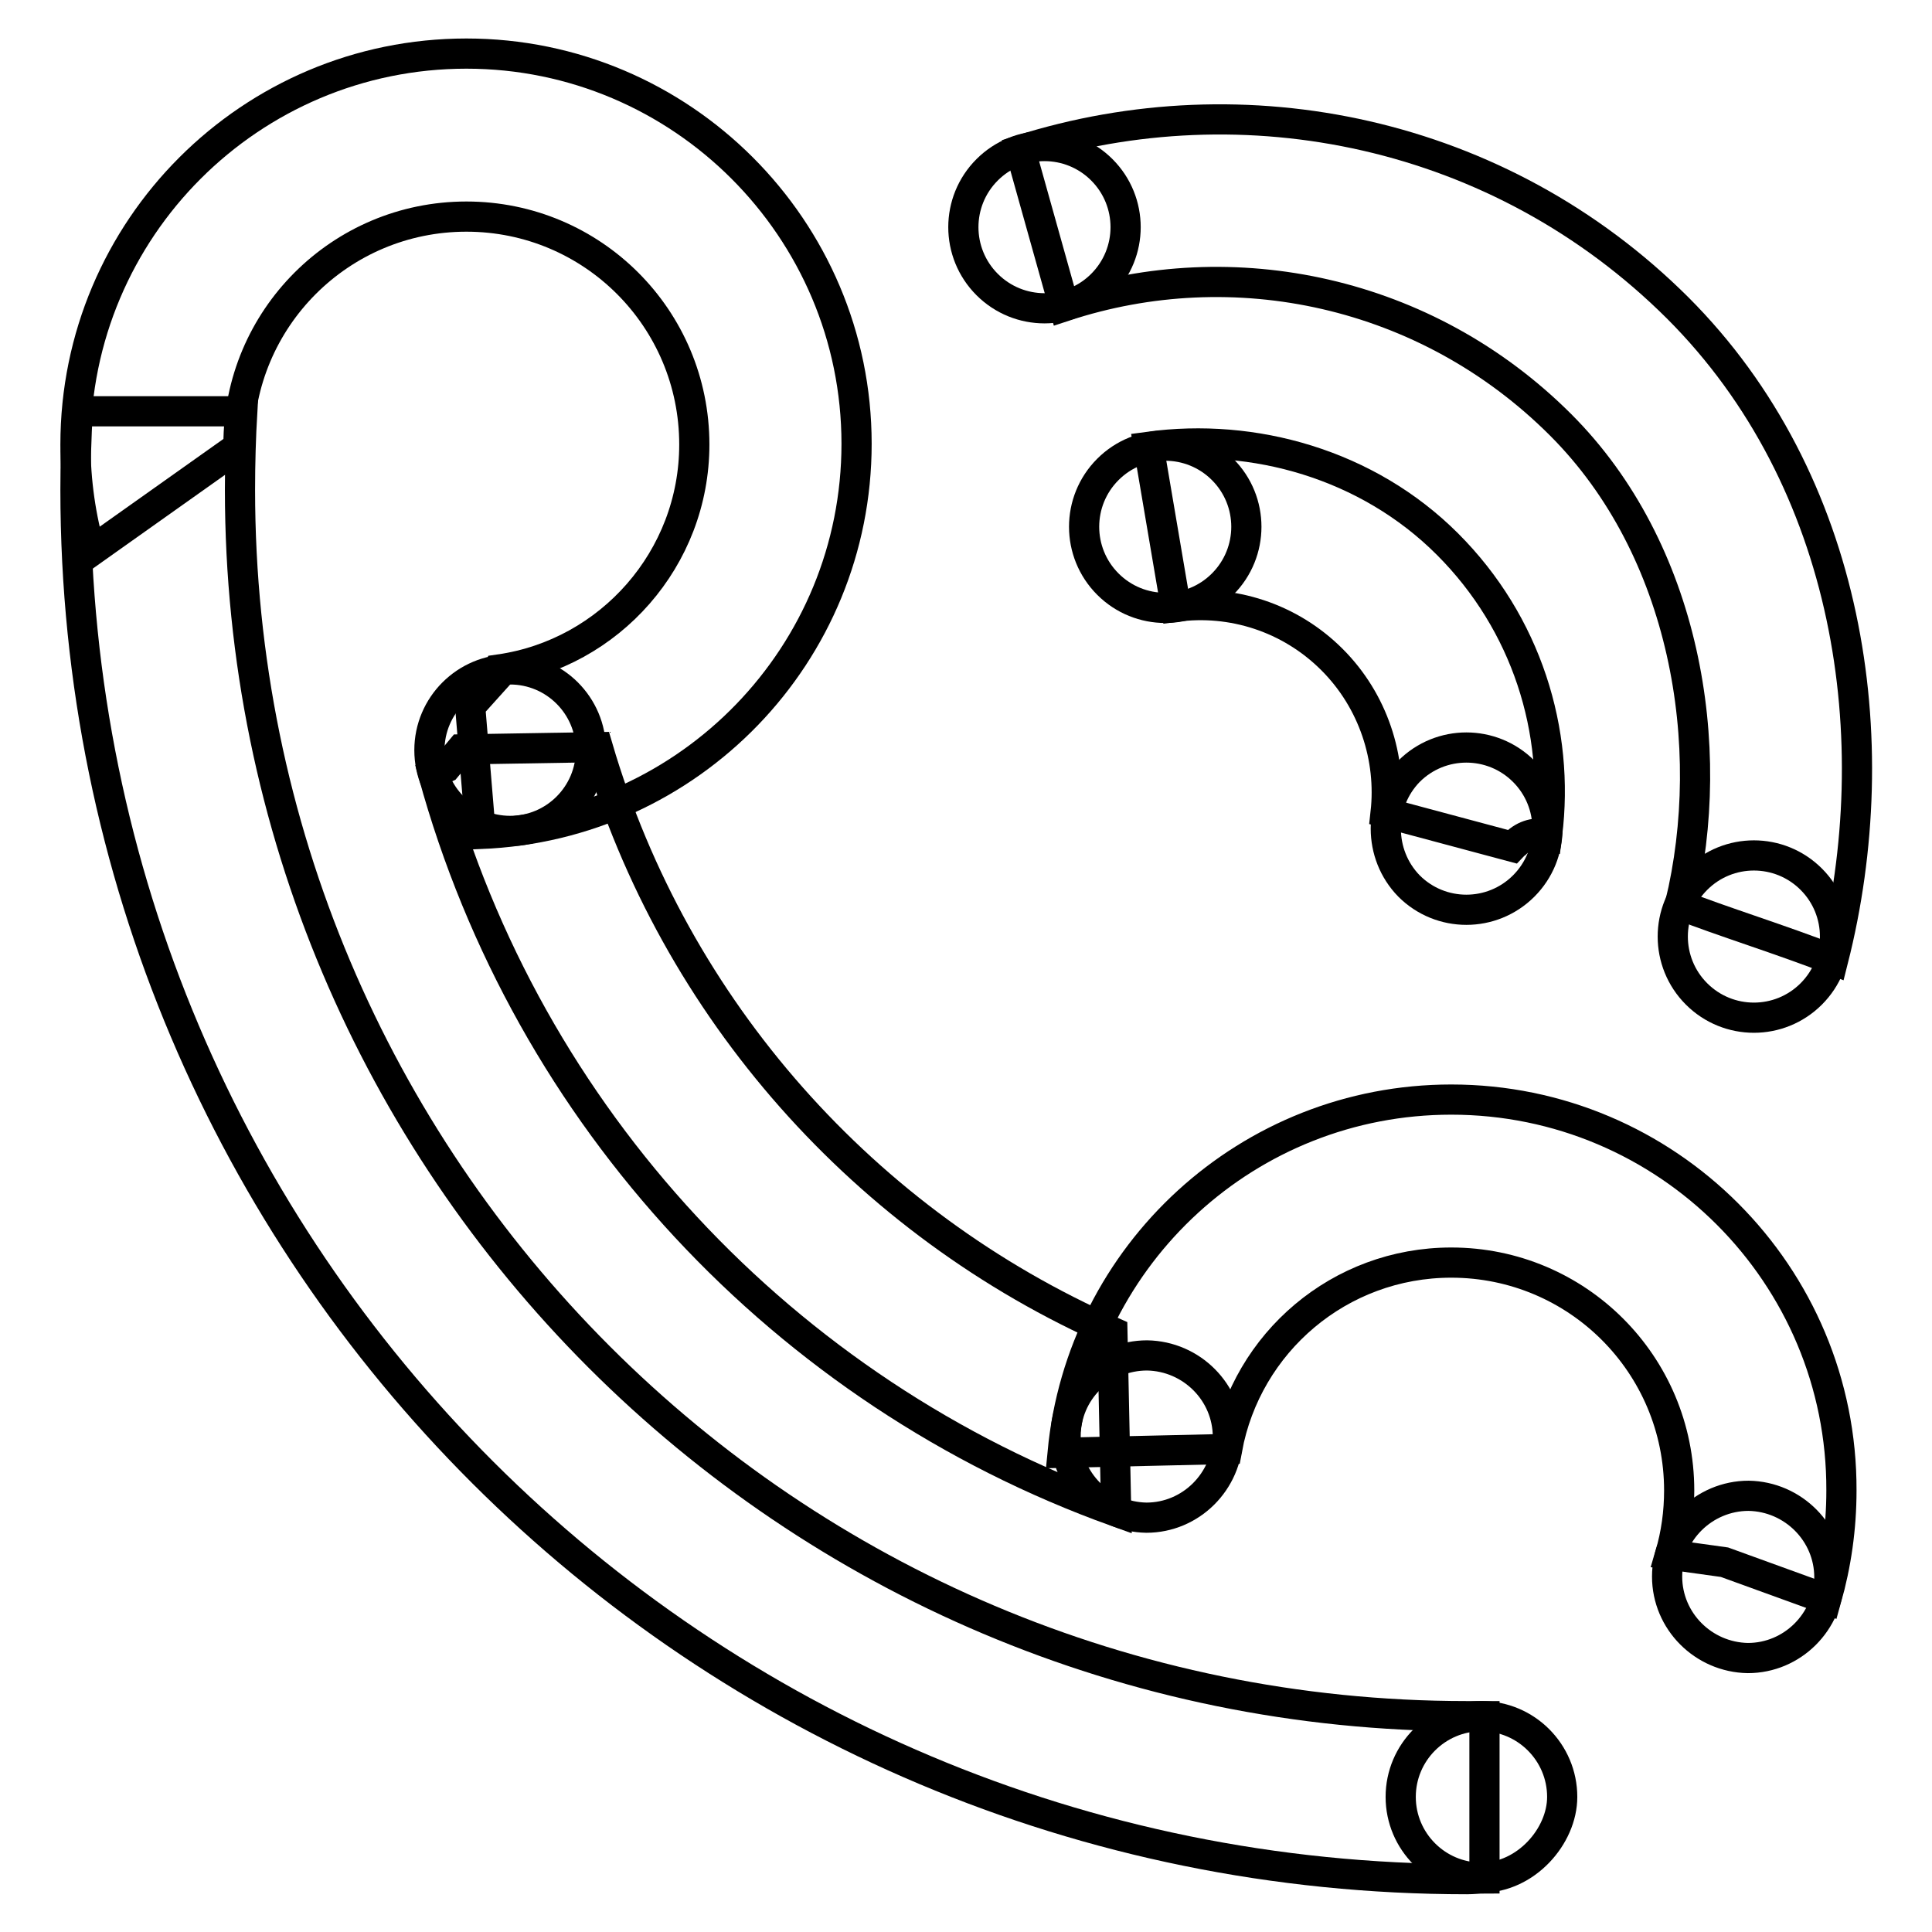 <?xml version="1.0" encoding="utf-8"?>
<!-- Svg Vector Icons : http://www.onlinewebfonts.com/icon -->
<!DOCTYPE svg PUBLIC "-//W3C//DTD SVG 1.1//EN" "http://www.w3.org/Graphics/SVG/1.1/DTD/svg11.dtd">
<svg version="1.1" xmlns="http://www.w3.org/2000/svg" xmlns:xlink="http://www.w3.org/1999/xlink" x="0px" y="0px" viewBox="0 0 256 256" enable-background="new 0 0 256 256" xml:space="preserve">
<g> <path stroke-width="4" fill-opacity="0" stroke="#000000"  d="M135.2,19.9l5.8,20.7c22.4-7.4,48-2.1,65.8,15.7c16.5,16.5,20.9,42.5,15.8,63.6c5.3,2.1,13.7,4.7,20.3,7.3 c7.4-29.2,2.3-63.5-20.6-86.4C198.7,17.3,164.9,10.5,135.2,19.9L135.2,19.9z"/> <path stroke-width="4" fill-opacity="0" stroke="#000000"  d="M130.8,37.7c4.2,4.2,11,4.2,15.2,0c4.2-4.2,4.2-11,0-15.2c-4.2-4.2-11-4.2-15.2,0 C126.6,26.7,126.6,33.5,130.8,37.7z"/> <path stroke-width="4" fill-opacity="0" stroke="#000000"  d="M186.7,117.4c4.2,4.2,11,4.2,15.2,0c4.2-4.2,4.2-11,0-15.2l0,0c-4.2-4.2-11-4.2-15.2,0 C182.6,106.4,182.6,113.2,186.7,117.4L186.7,117.4z"/> <path stroke-width="4" fill-opacity="0" stroke="#000000"  d="M146.8,77.4c4.2,4.2,11,4.2,15.2,0c4.2-4.2,4.2-11,0-15.2s-11-4.2-15.2,0C142.6,66.4,142.6,73.2,146.8,77.4 z"/> <path stroke-width="4" fill-opacity="0" stroke="#000000"  d="M224.8,131.7c4.2,4.2,11,4.2,15.2,0c4.2-4.2,4.2-11,0-15.2c-4.2-4.2-11-4.2-15.2,0 C220.6,120.7,220.6,127.5,224.8,131.7z"/> <path stroke-width="4" fill-opacity="0" stroke="#000000"  d="M152.2,59.2l3.6,21.2c7.4-1,15.1,1.4,20.7,7c5.5,5.5,7.9,13.1,7.1,20.3l16.8,4.5c0.1-0.1,0.2-0.3,0.4-0.4 c1.2-1.2,2.8-1.6,4.2-1.2c1.7-13.7-2.7-28-13.2-38.5C181.2,61.5,166.1,57.3,152.2,59.2z M194.3,227.4 c-89.8,0-162.5-72.8-162.5-162.5c0-3.5,0.1-7,0.3-10.4H10.3c-0.2,3.4-0.3,6.9-0.3,10.4c0,101.8,82.5,184.1,184.4,184.1 c0.8,0,1.5-0.1,2.3-0.1v-21.5H194.3L194.3,227.4z"/> <path stroke-width="4" fill-opacity="0" stroke="#000000"  d="M56.9,99.4c0,5.9,4.8,10.7,10.7,10.7s10.7-4.8,10.7-10.7s-4.8-10.7-10.7-10.7S56.9,93.5,56.9,99.4z"/> <path stroke-width="4" fill-opacity="0" stroke="#000000"  d="M141.2,190.3c0,5.9,4.8,10.7,10.7,10.8c5.9,0,10.7-4.8,10.8-10.7c0,0,0,0,0,0c0-5.9-4.8-10.7-10.7-10.8 C146,179.6,141.2,184.4,141.2,190.3C141.2,190.3,141.2,190.3,141.2,190.3z"/> <path stroke-width="4" fill-opacity="0" stroke="#000000"  d="M220.9,208.9c0,5.9,4.8,10.7,10.7,10.8c5.9,0,10.7-4.8,10.8-10.7c0,0,0,0,0,0c0-5.9-4.8-10.7-10.7-10.8 C225.8,198.2,220.9,203,220.9,208.9C220.9,208.9,220.9,208.9,220.9,208.9z"/> <path stroke-width="4" fill-opacity="0" stroke="#000000"  d="M61.8,7.1C33.2,7.1,10,30.3,10,58.9c0,4.9,0.7,9.7,2,14.2l19.6-13.9v-0.3c0-16.7,13.5-30.2,30.2-30.2 S92,42.2,92,58.9C92,74,80.8,86.6,66.2,88.7l-0.3,0.9l-3.6,4l1.4,16.9c27.7-1.1,49.8-23.8,49.8-51.7C113.5,30.3,90.3,7.1,61.8,7.1 L61.8,7.1z"/> <path stroke-width="4" fill-opacity="0" stroke="#000000"  d="M147.4,176.5c-32.7-14.4-58-42.7-68.2-77.5l-18.1,0.3l-2,2.4l-1.7,0.8c12.5,45.6,46.6,82,90.5,97.8 L147.4,176.5L147.4,176.5z M207,238.1c0,5.2-4.8,10.7-10.7,10.7c-5.9,0-10.7-4.8-10.7-10.7s4.8-10.7,10.7-10.7 C202.2,227.4,207,232.2,207,238.1z"/> <path stroke-width="4" fill-opacity="0" stroke="#000000"  d="M192.3,145.7c-26.9,0-49,20.5-51.5,46.8l21.8-0.5c2.6-14.1,14.9-24.7,29.7-24.7c16.7,0,30.2,13.5,30.2,30.2 c0,2.9-0.4,5.8-1.2,8.5l7.2,1l13.5,4.9c1.3-4.6,2-9.4,2-14.4C244.1,168.9,220.9,145.7,192.3,145.7L192.3,145.7z"/></g>
</svg>